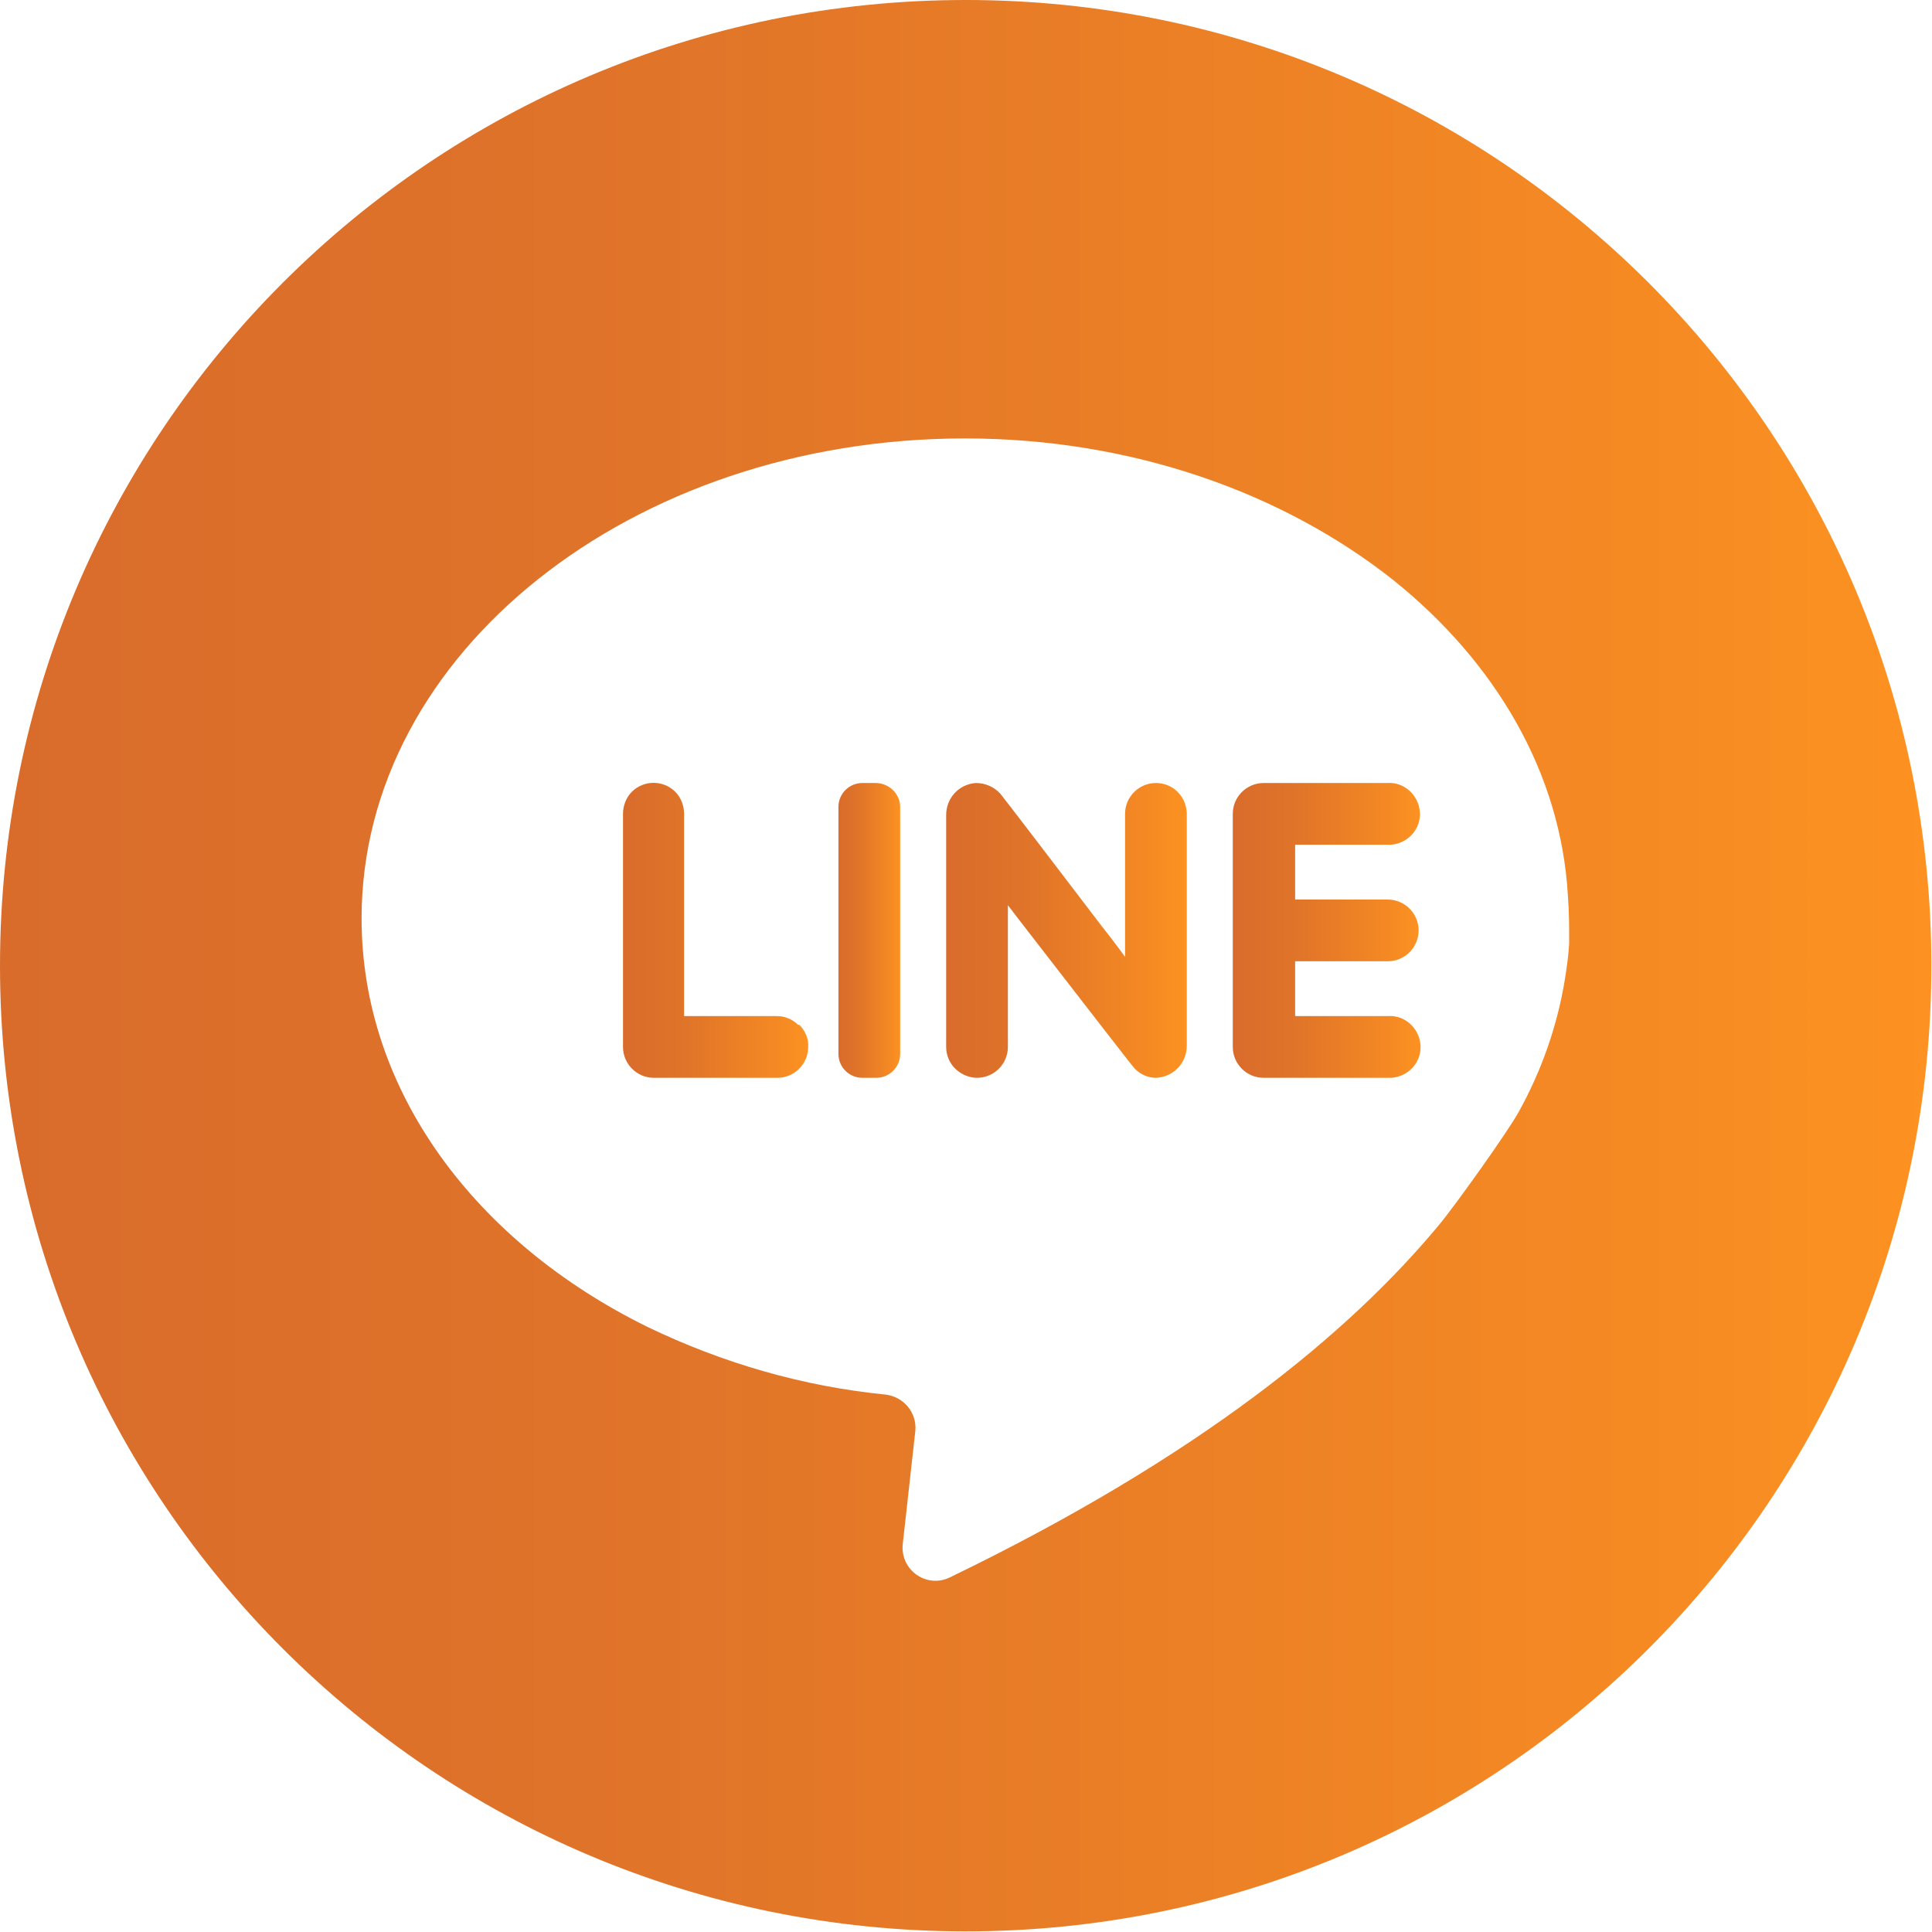 <?xml version="1.0" encoding="UTF-8"?>
<svg xmlns="http://www.w3.org/2000/svg" xmlns:xlink="http://www.w3.org/1999/xlink" id="Layer_2" data-name="Layer 2" viewBox="0 0 30.67 30.67">
  <defs>
    <style>
      .cls-1 {
        fill: url(#linear-gradient);
      }

      .cls-1, .cls-2, .cls-3, .cls-4, .cls-5 {
        stroke-width: 0px;
      }

      .cls-2 {
        fill: url(#linear-gradient-5);
      }

      .cls-3 {
        fill: url(#linear-gradient-2);
      }

      .cls-4 {
        fill: url(#linear-gradient-3);
      }

      .cls-5 {
        fill: url(#linear-gradient-4);
      }
    </style>
    <linearGradient id="linear-gradient" x1="0" y1="15.33" x2="30.67" y2="15.33" gradientUnits="userSpaceOnUse">
      <stop offset="0" stop-color="#d96c2b"></stop>
      <stop offset=".34" stop-color="#e07429"></stop>
      <stop offset=".87" stop-color="#f68b23"></stop>
      <stop offset="1" stop-color="#fd9222"></stop>
    </linearGradient>
    <linearGradient id="linear-gradient-2" x1="9.9" y1="14.77" x2="12.84" y2="14.77" xlink:href="#linear-gradient"></linearGradient>
    <linearGradient id="linear-gradient-3" x1="13.3" y1="14.77" x2="14.29" y2="14.77" xlink:href="#linear-gradient"></linearGradient>
    <linearGradient id="linear-gradient-4" x1="15.02" y1="14.77" x2="18.84" y2="14.77" xlink:href="#linear-gradient"></linearGradient>
    <linearGradient id="linear-gradient-5" x1="19.57" y1="14.77" x2="22.55" y2="14.77" xlink:href="#linear-gradient"></linearGradient>
  </defs>
  <g id="Layer_1-2" data-name="Layer 1">
    <g id="Layer_2-2" data-name="Layer 2">
      <g id="_24.line" data-name=" 24.line">
        <path class="cls-1" d="m15.33,0C6.86,0,0,6.86,0,15.33s6.86,15.33,15.33,15.33,15.33-6.86,15.33-15.33S23.8,0,15.33,0Zm9.58,14.98c-.01.19-.04.39-.07.58-.12.73-.37,1.44-.73,2.09-.17.31-1.01,1.49-1.27,1.8-1.42,1.71-3.79,3.67-7.76,5.59-.26.13-.57.02-.7-.24-.04-.09-.06-.18-.05-.28l.2-1.8c.03-.29-.18-.54-.46-.58-1.32-.13-2.6-.5-3.8-1.08-2.72-1.34-4.53-3.74-4.53-6.48,0-4.21,4.29-7.62,9.58-7.62,2.66,0,5.06.87,6.8,2.25,1.62,1.3,2.66,3.06,2.77,5.01.02.25.02.5.02.75Z"></path>
        <g id="icon">
          <path class="cls-3" d="m12.69,16.27c.09.09.15.22.14.35,0,.27-.22.49-.49.49,0,0,0,0,0,0h-1.96c-.27,0-.49-.22-.49-.49v-3.7c0-.13.05-.26.14-.35.19-.19.5-.19.69,0,.09.09.14.22.14.35v3.21h1.47c.13,0,.25.05.34.14Z"></path>
          <path class="cls-4" d="m14.29,12.81v3.92c0,.21-.17.38-.38.38h-.22c-.21,0-.38-.17-.38-.38v-3.92c0-.21.17-.38.38-.38h.21c.21,0,.39.17.39.38,0,0,0,0,0,0Z"></path>
          <path class="cls-5" d="m18.84,12.92v3.68c0,.28-.22.5-.49.51-.12,0-.24-.05-.33-.14-.02-.01-.68-.87-1.24-1.59-.42-.54-.78-1.01-.78-1.01v2.25c0,.27-.22.49-.49.49-.12,0-.24-.05-.33-.13-.1-.09-.16-.22-.16-.36v-3.68c0-.27.2-.49.47-.51.15,0,.29.06.39.17.02.02,1.03,1.34,1.6,2.09.23.29.38.5.38.5v-2.27c0-.27.22-.49.49-.49.27,0,.48.21.49.48Z"></path>
          <path class="cls-2" d="m20.56,15.26v.87h1.47c.27-.02.5.19.52.46.02.27-.19.5-.46.52-.02,0-.04,0-.06,0h-1.97c-.27,0-.49-.22-.49-.49v-3.7c0-.27.22-.49.49-.49h1.96c.27-.02.5.19.52.46.02.27-.19.5-.46.52-.02,0-.04,0-.06,0h-1.46v.87h1.47c.27,0,.49.22.49.49s-.22.49-.49.49h-1.47Z"></path>
        </g>
      </g>
    </g>
  </g>
</svg>
